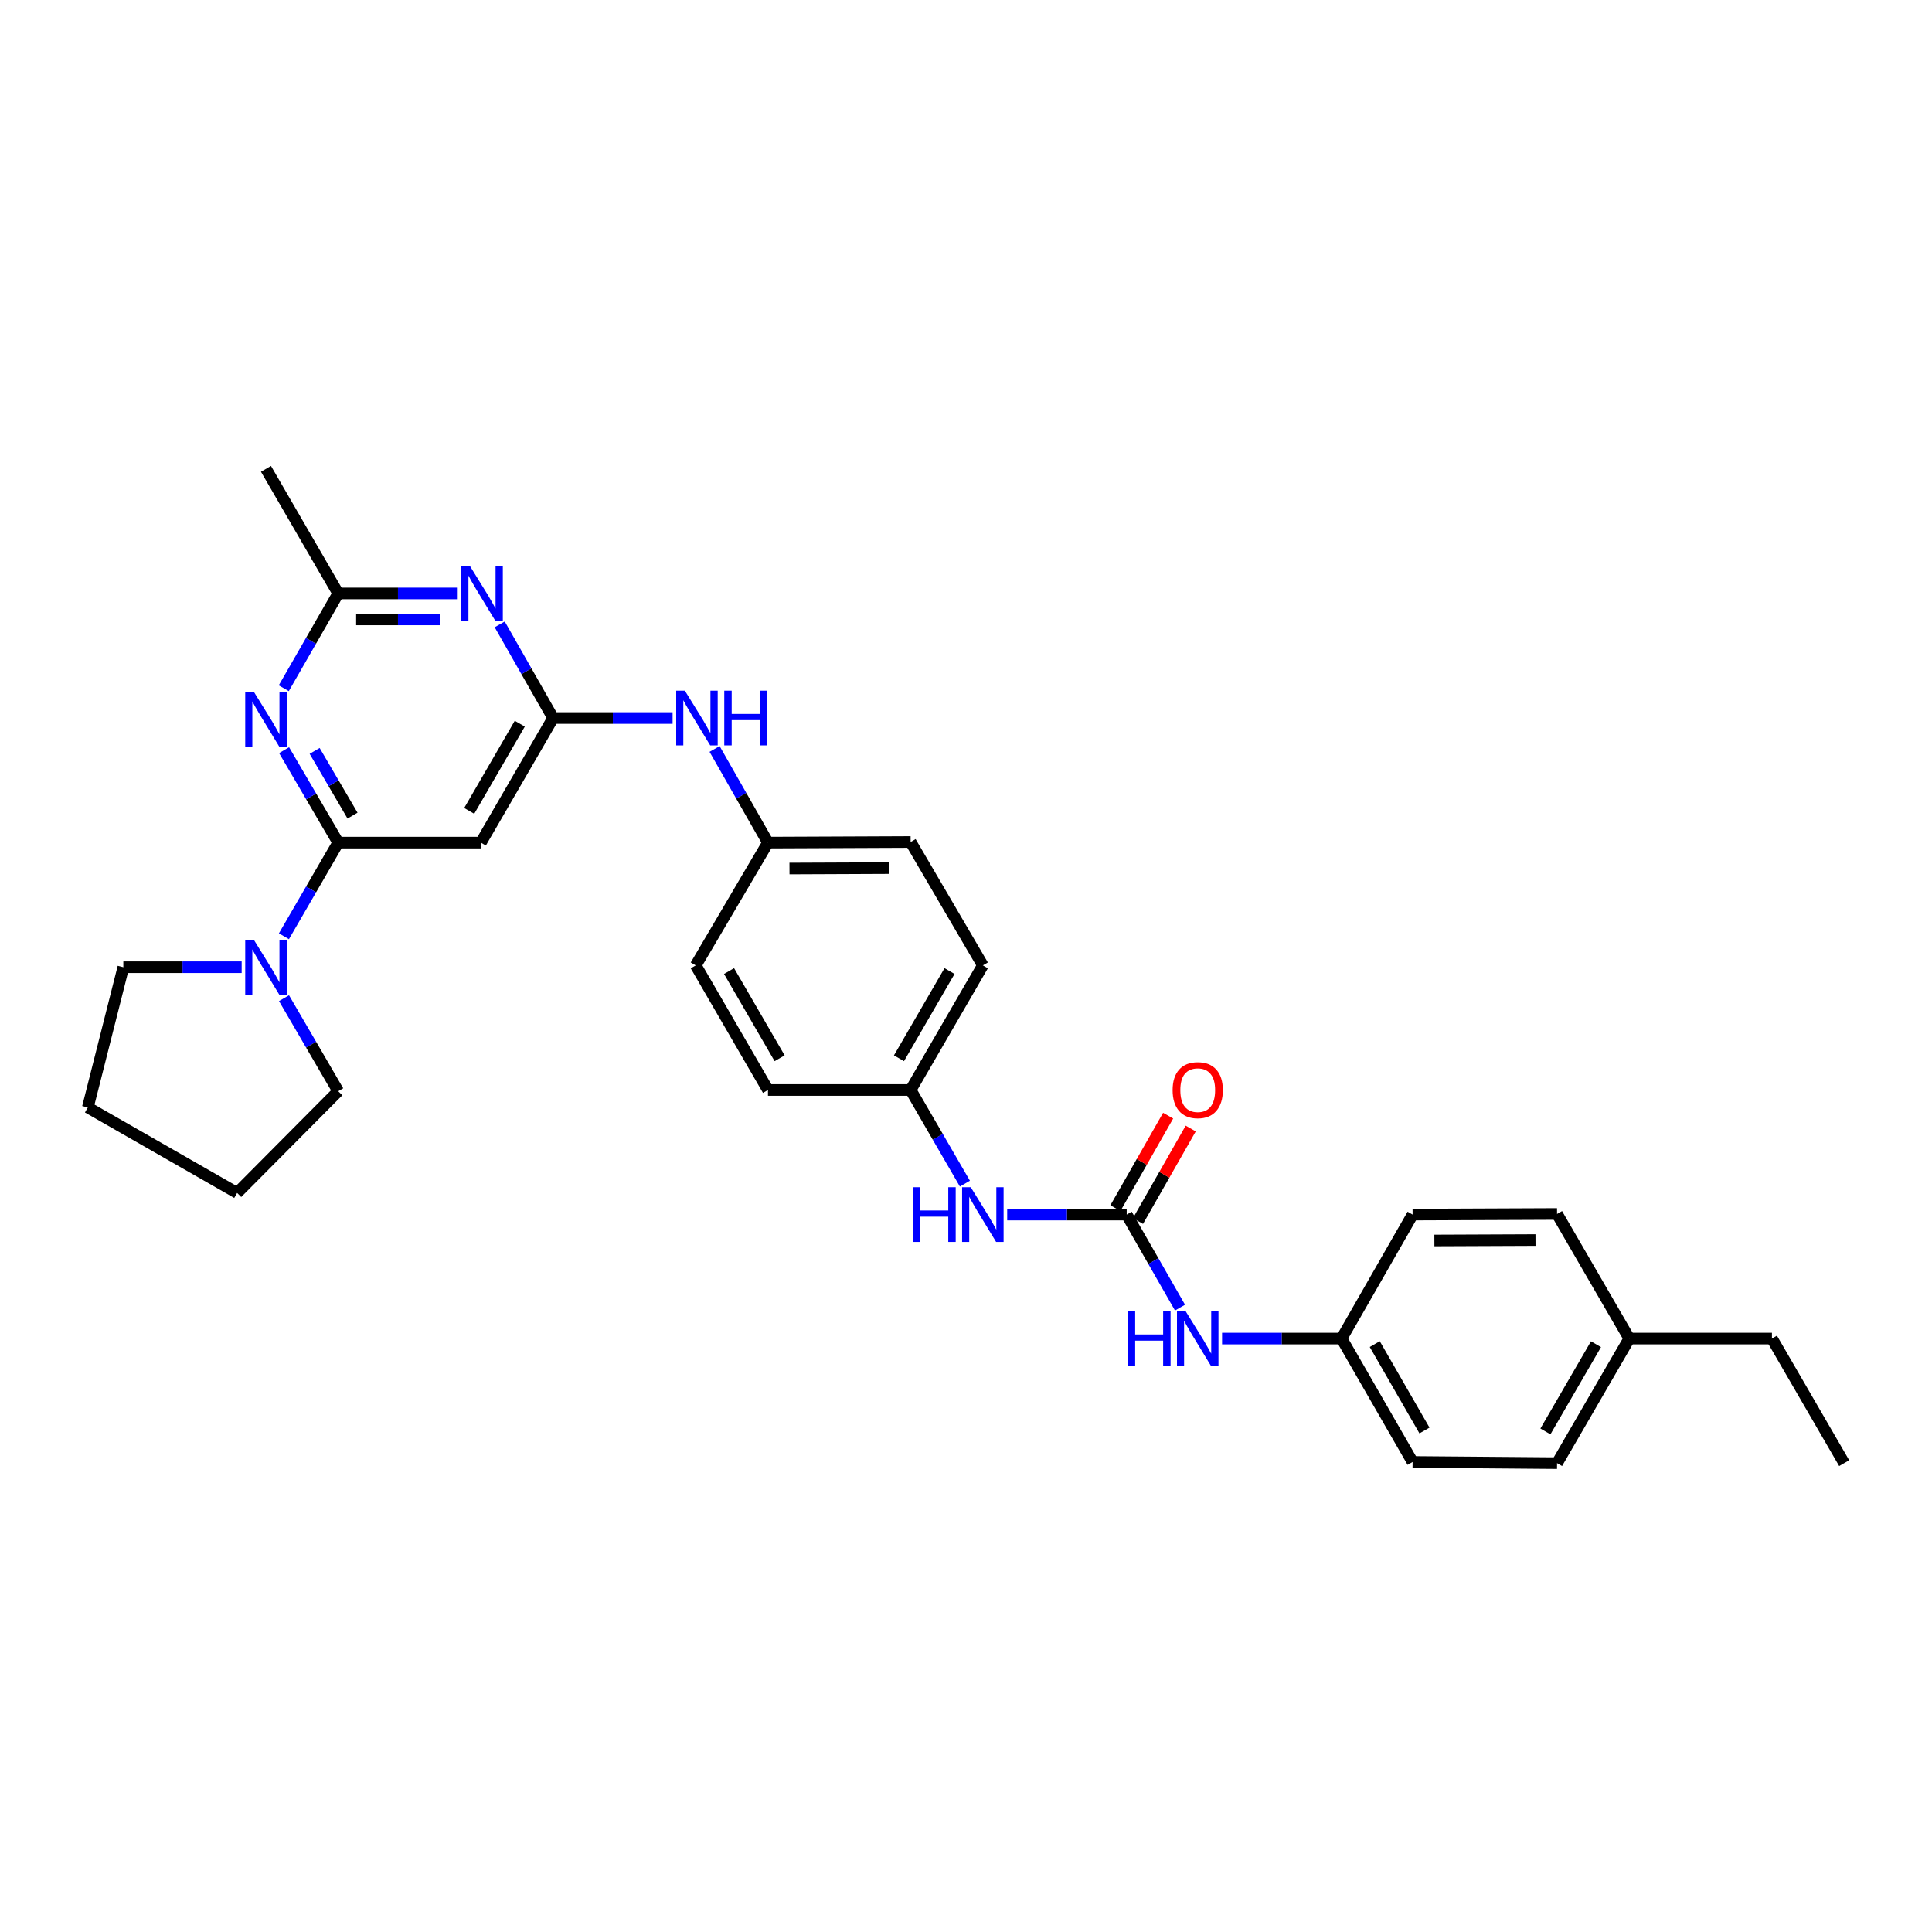 <?xml version='1.0' encoding='iso-8859-1'?>
<svg version='1.1' baseProfile='full'
              xmlns='http://www.w3.org/2000/svg'
                      xmlns:rdkit='http://www.rdkit.org/xml'
                      xmlns:xlink='http://www.w3.org/1999/xlink'
                  xml:space='preserve'
width='1000px' height='1000px' viewBox='0 0 1000 1000'>
<!-- END OF HEADER -->
<rect style='opacity:1.0;fill:#FFFFFF;stroke:none' width='1000' height='1000' x='0' y='0'> </rect>
<path class='bond-0' d='M 175.06,436.139 L 161.051,412.21' style='fill:none;fill-rule:evenodd;stroke:#000000;stroke-width:6px;stroke-linecap:butt;stroke-linejoin:miter;stroke-opacity:1' />
<path class='bond-0' d='M 161.051,412.21 L 147.043,388.281' style='fill:none;fill-rule:evenodd;stroke:#0000FF;stroke-width:6px;stroke-linecap:butt;stroke-linejoin:miter;stroke-opacity:1' />
<path class='bond-0' d='M 182.467,422.164 L 172.661,405.414' style='fill:none;fill-rule:evenodd;stroke:#000000;stroke-width:6px;stroke-linecap:butt;stroke-linejoin:miter;stroke-opacity:1' />
<path class='bond-0' d='M 172.661,405.414 L 162.855,388.663' style='fill:none;fill-rule:evenodd;stroke:#0000FF;stroke-width:6px;stroke-linecap:butt;stroke-linejoin:miter;stroke-opacity:1' />
<path class='bond-3' d='M 175.06,436.139 L 248.891,436.139' style='fill:none;fill-rule:evenodd;stroke:#000000;stroke-width:6px;stroke-linecap:butt;stroke-linejoin:miter;stroke-opacity:1' />
<path class='bond-5' d='M 175.06,436.139 L 161.01,460.372' style='fill:none;fill-rule:evenodd;stroke:#000000;stroke-width:6px;stroke-linecap:butt;stroke-linejoin:miter;stroke-opacity:1' />
<path class='bond-5' d='M 161.01,460.372 L 146.96,484.604' style='fill:none;fill-rule:evenodd;stroke:#0000FF;stroke-width:6px;stroke-linecap:butt;stroke-linejoin:miter;stroke-opacity:1' />
<path class='bond-6' d='M 146.88,356.233 L 160.97,331.697' style='fill:none;fill-rule:evenodd;stroke:#0000FF;stroke-width:6px;stroke-linecap:butt;stroke-linejoin:miter;stroke-opacity:1' />
<path class='bond-6' d='M 160.97,331.697 L 175.06,307.161' style='fill:none;fill-rule:evenodd;stroke:#000000;stroke-width:6px;stroke-linecap:butt;stroke-linejoin:miter;stroke-opacity:1' />
<path class='bond-1' d='M 286.28,371.65 L 248.891,436.139' style='fill:none;fill-rule:evenodd;stroke:#000000;stroke-width:6px;stroke-linecap:butt;stroke-linejoin:miter;stroke-opacity:1' />
<path class='bond-1' d='M 269.034,374.576 L 242.861,419.718' style='fill:none;fill-rule:evenodd;stroke:#000000;stroke-width:6px;stroke-linecap:butt;stroke-linejoin:miter;stroke-opacity:1' />
<path class='bond-2' d='M 286.28,371.65 L 272.464,347.414' style='fill:none;fill-rule:evenodd;stroke:#000000;stroke-width:6px;stroke-linecap:butt;stroke-linejoin:miter;stroke-opacity:1' />
<path class='bond-2' d='M 272.464,347.414 L 258.648,323.177' style='fill:none;fill-rule:evenodd;stroke:#0000FF;stroke-width:6px;stroke-linecap:butt;stroke-linejoin:miter;stroke-opacity:1' />
<path class='bond-9' d='M 286.28,371.65 L 317.209,371.65' style='fill:none;fill-rule:evenodd;stroke:#000000;stroke-width:6px;stroke-linecap:butt;stroke-linejoin:miter;stroke-opacity:1' />
<path class='bond-9' d='M 317.209,371.65 L 348.137,371.65' style='fill:none;fill-rule:evenodd;stroke:#0000FF;stroke-width:6px;stroke-linecap:butt;stroke-linejoin:miter;stroke-opacity:1' />
<path class='bond-30' d='M 236.917,307.161 L 205.988,307.161' style='fill:none;fill-rule:evenodd;stroke:#0000FF;stroke-width:6px;stroke-linecap:butt;stroke-linejoin:miter;stroke-opacity:1' />
<path class='bond-30' d='M 205.988,307.161 L 175.06,307.161' style='fill:none;fill-rule:evenodd;stroke:#000000;stroke-width:6px;stroke-linecap:butt;stroke-linejoin:miter;stroke-opacity:1' />
<path class='bond-30' d='M 227.638,320.614 L 205.988,320.614' style='fill:none;fill-rule:evenodd;stroke:#0000FF;stroke-width:6px;stroke-linecap:butt;stroke-linejoin:miter;stroke-opacity:1' />
<path class='bond-30' d='M 205.988,320.614 L 184.338,320.614' style='fill:none;fill-rule:evenodd;stroke:#000000;stroke-width:6px;stroke-linecap:butt;stroke-linejoin:miter;stroke-opacity:1' />
<path class='bond-4' d='M 583.18,628.664 L 552.252,628.664' style='fill:none;fill-rule:evenodd;stroke:#000000;stroke-width:6px;stroke-linecap:butt;stroke-linejoin:miter;stroke-opacity:1' />
<path class='bond-4' d='M 552.252,628.664 L 521.323,628.664' style='fill:none;fill-rule:evenodd;stroke:#0000FF;stroke-width:6px;stroke-linecap:butt;stroke-linejoin:miter;stroke-opacity:1' />
<path class='bond-8' d='M 583.18,628.664 L 596.976,652.747' style='fill:none;fill-rule:evenodd;stroke:#000000;stroke-width:6px;stroke-linecap:butt;stroke-linejoin:miter;stroke-opacity:1' />
<path class='bond-8' d='M 596.976,652.747 L 610.772,676.83' style='fill:none;fill-rule:evenodd;stroke:#0000FF;stroke-width:6px;stroke-linecap:butt;stroke-linejoin:miter;stroke-opacity:1' />
<path class='bond-10' d='M 589.023,631.995 L 602.669,608.058' style='fill:none;fill-rule:evenodd;stroke:#000000;stroke-width:6px;stroke-linecap:butt;stroke-linejoin:miter;stroke-opacity:1' />
<path class='bond-10' d='M 602.669,608.058 L 616.314,584.122' style='fill:none;fill-rule:evenodd;stroke:#FF0000;stroke-width:6px;stroke-linecap:butt;stroke-linejoin:miter;stroke-opacity:1' />
<path class='bond-10' d='M 577.337,625.333 L 590.982,601.396' style='fill:none;fill-rule:evenodd;stroke:#000000;stroke-width:6px;stroke-linecap:butt;stroke-linejoin:miter;stroke-opacity:1' />
<path class='bond-10' d='M 590.982,601.396 L 604.627,577.46' style='fill:none;fill-rule:evenodd;stroke:#FF0000;stroke-width:6px;stroke-linecap:butt;stroke-linejoin:miter;stroke-opacity:1' />
<path class='bond-23' d='M 125.084,500.628 L 94.462,500.628' style='fill:none;fill-rule:evenodd;stroke:#0000FF;stroke-width:6px;stroke-linecap:butt;stroke-linejoin:miter;stroke-opacity:1' />
<path class='bond-23' d='M 94.462,500.628 L 63.839,500.628' style='fill:none;fill-rule:evenodd;stroke:#000000;stroke-width:6px;stroke-linecap:butt;stroke-linejoin:miter;stroke-opacity:1' />
<path class='bond-24' d='M 147.002,516.645 L 161.031,540.724' style='fill:none;fill-rule:evenodd;stroke:#0000FF;stroke-width:6px;stroke-linecap:butt;stroke-linejoin:miter;stroke-opacity:1' />
<path class='bond-24' d='M 161.031,540.724 L 175.06,564.803' style='fill:none;fill-rule:evenodd;stroke:#000000;stroke-width:6px;stroke-linecap:butt;stroke-linejoin:miter;stroke-opacity:1' />
<path class='bond-25' d='M 175.06,307.161 L 137.67,242.673' style='fill:none;fill-rule:evenodd;stroke:#000000;stroke-width:6px;stroke-linecap:butt;stroke-linejoin:miter;stroke-opacity:1' />
<path class='bond-7' d='M 499.433,612.64 L 485.386,588.408' style='fill:none;fill-rule:evenodd;stroke:#0000FF;stroke-width:6px;stroke-linecap:butt;stroke-linejoin:miter;stroke-opacity:1' />
<path class='bond-7' d='M 485.386,588.408 L 471.339,564.175' style='fill:none;fill-rule:evenodd;stroke:#000000;stroke-width:6px;stroke-linecap:butt;stroke-linejoin:miter;stroke-opacity:1' />
<path class='bond-12' d='M 632.544,692.839 L 663.472,692.839' style='fill:none;fill-rule:evenodd;stroke:#0000FF;stroke-width:6px;stroke-linecap:butt;stroke-linejoin:miter;stroke-opacity:1' />
<path class='bond-12' d='M 663.472,692.839 L 694.401,692.839' style='fill:none;fill-rule:evenodd;stroke:#000000;stroke-width:6px;stroke-linecap:butt;stroke-linejoin:miter;stroke-opacity:1' />
<path class='bond-13' d='M 369.869,387.666 L 383.685,411.902' style='fill:none;fill-rule:evenodd;stroke:#0000FF;stroke-width:6px;stroke-linecap:butt;stroke-linejoin:miter;stroke-opacity:1' />
<path class='bond-13' d='M 383.685,411.902 L 397.501,436.139' style='fill:none;fill-rule:evenodd;stroke:#000000;stroke-width:6px;stroke-linecap:butt;stroke-linejoin:miter;stroke-opacity:1' />
<path class='bond-11' d='M 471.339,564.175 L 397.501,564.175' style='fill:none;fill-rule:evenodd;stroke:#000000;stroke-width:6px;stroke-linecap:butt;stroke-linejoin:miter;stroke-opacity:1' />
<path class='bond-32' d='M 471.339,564.175 L 508.722,499.686' style='fill:none;fill-rule:evenodd;stroke:#000000;stroke-width:6px;stroke-linecap:butt;stroke-linejoin:miter;stroke-opacity:1' />
<path class='bond-32' d='M 465.308,547.755 L 491.476,502.613' style='fill:none;fill-rule:evenodd;stroke:#000000;stroke-width:6px;stroke-linecap:butt;stroke-linejoin:miter;stroke-opacity:1' />
<path class='bond-18' d='M 694.401,692.839 L 731.163,628.664' style='fill:none;fill-rule:evenodd;stroke:#000000;stroke-width:6px;stroke-linecap:butt;stroke-linejoin:miter;stroke-opacity:1' />
<path class='bond-19' d='M 694.401,692.839 L 731.163,756.715' style='fill:none;fill-rule:evenodd;stroke:#000000;stroke-width:6px;stroke-linecap:butt;stroke-linejoin:miter;stroke-opacity:1' />
<path class='bond-19' d='M 711.574,695.71 L 737.308,740.423' style='fill:none;fill-rule:evenodd;stroke:#000000;stroke-width:6px;stroke-linecap:butt;stroke-linejoin:miter;stroke-opacity:1' />
<path class='bond-15' d='M 397.501,436.139 L 471.339,435.825' style='fill:none;fill-rule:evenodd;stroke:#000000;stroke-width:6px;stroke-linecap:butt;stroke-linejoin:miter;stroke-opacity:1' />
<path class='bond-15' d='M 408.634,449.544 L 460.321,449.324' style='fill:none;fill-rule:evenodd;stroke:#000000;stroke-width:6px;stroke-linecap:butt;stroke-linejoin:miter;stroke-opacity:1' />
<path class='bond-17' d='M 397.501,436.139 L 360.111,499.686' style='fill:none;fill-rule:evenodd;stroke:#000000;stroke-width:6px;stroke-linecap:butt;stroke-linejoin:miter;stroke-opacity:1' />
<path class='bond-14' d='M 843.325,692.839 L 805.935,757.327' style='fill:none;fill-rule:evenodd;stroke:#000000;stroke-width:6px;stroke-linecap:butt;stroke-linejoin:miter;stroke-opacity:1' />
<path class='bond-14' d='M 826.079,695.764 L 799.906,740.907' style='fill:none;fill-rule:evenodd;stroke:#000000;stroke-width:6px;stroke-linecap:butt;stroke-linejoin:miter;stroke-opacity:1' />
<path class='bond-26' d='M 843.325,692.839 L 917.156,692.839' style='fill:none;fill-rule:evenodd;stroke:#000000;stroke-width:6px;stroke-linecap:butt;stroke-linejoin:miter;stroke-opacity:1' />
<path class='bond-33' d='M 843.325,692.839 L 805.935,628.35' style='fill:none;fill-rule:evenodd;stroke:#000000;stroke-width:6px;stroke-linecap:butt;stroke-linejoin:miter;stroke-opacity:1' />
<path class='bond-20' d='M 471.339,435.825 L 508.722,499.686' style='fill:none;fill-rule:evenodd;stroke:#000000;stroke-width:6px;stroke-linecap:butt;stroke-linejoin:miter;stroke-opacity:1' />
<path class='bond-16' d='M 397.501,564.175 L 360.111,499.686' style='fill:none;fill-rule:evenodd;stroke:#000000;stroke-width:6px;stroke-linecap:butt;stroke-linejoin:miter;stroke-opacity:1' />
<path class='bond-16' d='M 403.53,547.754 L 377.357,502.612' style='fill:none;fill-rule:evenodd;stroke:#000000;stroke-width:6px;stroke-linecap:butt;stroke-linejoin:miter;stroke-opacity:1' />
<path class='bond-22' d='M 731.163,628.664 L 805.935,628.35' style='fill:none;fill-rule:evenodd;stroke:#000000;stroke-width:6px;stroke-linecap:butt;stroke-linejoin:miter;stroke-opacity:1' />
<path class='bond-22' d='M 742.435,642.069 L 794.776,641.849' style='fill:none;fill-rule:evenodd;stroke:#000000;stroke-width:6px;stroke-linecap:butt;stroke-linejoin:miter;stroke-opacity:1' />
<path class='bond-21' d='M 731.163,756.715 L 805.935,757.327' style='fill:none;fill-rule:evenodd;stroke:#000000;stroke-width:6px;stroke-linecap:butt;stroke-linejoin:miter;stroke-opacity:1' />
<path class='bond-27' d='M 63.839,500.628 L 45.455,573.21' style='fill:none;fill-rule:evenodd;stroke:#000000;stroke-width:6px;stroke-linecap:butt;stroke-linejoin:miter;stroke-opacity:1' />
<path class='bond-28' d='M 175.06,564.803 L 122.73,617.453' style='fill:none;fill-rule:evenodd;stroke:#000000;stroke-width:6px;stroke-linecap:butt;stroke-linejoin:miter;stroke-opacity:1' />
<path class='bond-29' d='M 917.156,692.839 L 954.545,757.327' style='fill:none;fill-rule:evenodd;stroke:#000000;stroke-width:6px;stroke-linecap:butt;stroke-linejoin:miter;stroke-opacity:1' />
<path class='bond-31' d='M 45.455,573.21 L 122.73,617.453' style='fill:none;fill-rule:evenodd;stroke:#000000;stroke-width:6px;stroke-linecap:butt;stroke-linejoin:miter;stroke-opacity:1' />
<path  class='atom-1' d='M 131.41 358.11
L 140.69 373.11
Q 141.61 374.59, 143.09 377.27
Q 144.57 379.95, 144.65 380.11
L 144.65 358.11
L 148.41 358.11
L 148.41 386.43
L 144.53 386.43
L 134.57 370.03
Q 133.41 368.11, 132.17 365.91
Q 130.97 363.71, 130.61 363.03
L 130.61 386.43
L 126.93 386.43
L 126.93 358.11
L 131.41 358.11
' fill='#0000FF'/>
<path  class='atom-3' d='M 243.258 293.001
L 252.538 308.001
Q 253.458 309.481, 254.938 312.161
Q 256.418 314.841, 256.498 315.001
L 256.498 293.001
L 260.258 293.001
L 260.258 321.321
L 256.378 321.321
L 246.418 304.921
Q 245.258 303.001, 244.018 300.801
Q 242.818 298.601, 242.458 297.921
L 242.458 321.321
L 238.778 321.321
L 238.778 293.001
L 243.258 293.001
' fill='#0000FF'/>
<path  class='atom-6' d='M 131.41 486.468
L 140.69 501.468
Q 141.61 502.948, 143.09 505.628
Q 144.57 508.308, 144.65 508.468
L 144.65 486.468
L 148.41 486.468
L 148.41 514.788
L 144.53 514.788
L 134.57 498.388
Q 133.41 496.468, 132.17 494.268
Q 130.97 492.068, 130.61 491.388
L 130.61 514.788
L 126.93 514.788
L 126.93 486.468
L 131.41 486.468
' fill='#0000FF'/>
<path  class='atom-8' d='M 472.502 614.504
L 476.342 614.504
L 476.342 626.544
L 490.822 626.544
L 490.822 614.504
L 494.662 614.504
L 494.662 642.824
L 490.822 642.824
L 490.822 629.744
L 476.342 629.744
L 476.342 642.824
L 472.502 642.824
L 472.502 614.504
' fill='#0000FF'/>
<path  class='atom-8' d='M 502.462 614.504
L 511.742 629.504
Q 512.662 630.984, 514.142 633.664
Q 515.622 636.344, 515.702 636.504
L 515.702 614.504
L 519.462 614.504
L 519.462 642.824
L 515.582 642.824
L 505.622 626.424
Q 504.462 624.504, 503.222 622.304
Q 502.022 620.104, 501.662 619.424
L 501.662 642.824
L 497.982 642.824
L 497.982 614.504
L 502.462 614.504
' fill='#0000FF'/>
<path  class='atom-9' d='M 583.722 678.679
L 587.562 678.679
L 587.562 690.719
L 602.042 690.719
L 602.042 678.679
L 605.882 678.679
L 605.882 706.999
L 602.042 706.999
L 602.042 693.919
L 587.562 693.919
L 587.562 706.999
L 583.722 706.999
L 583.722 678.679
' fill='#0000FF'/>
<path  class='atom-9' d='M 613.682 678.679
L 622.962 693.679
Q 623.882 695.159, 625.362 697.839
Q 626.842 700.519, 626.922 700.679
L 626.922 678.679
L 630.682 678.679
L 630.682 706.999
L 626.802 706.999
L 616.842 690.599
Q 615.682 688.679, 614.442 686.479
Q 613.242 684.279, 612.882 683.599
L 612.882 706.999
L 609.202 706.999
L 609.202 678.679
L 613.682 678.679
' fill='#0000FF'/>
<path  class='atom-10' d='M 354.479 357.49
L 363.759 372.49
Q 364.679 373.97, 366.159 376.65
Q 367.639 379.33, 367.719 379.49
L 367.719 357.49
L 371.479 357.49
L 371.479 385.81
L 367.599 385.81
L 357.639 369.41
Q 356.479 367.49, 355.239 365.29
Q 354.039 363.09, 353.679 362.41
L 353.679 385.81
L 349.999 385.81
L 349.999 357.49
L 354.479 357.49
' fill='#0000FF'/>
<path  class='atom-10' d='M 374.879 357.49
L 378.719 357.49
L 378.719 369.53
L 393.199 369.53
L 393.199 357.49
L 397.039 357.49
L 397.039 385.81
L 393.199 385.81
L 393.199 372.73
L 378.719 372.73
L 378.719 385.81
L 374.879 385.81
L 374.879 357.49
' fill='#0000FF'/>
<path  class='atom-11' d='M 606.942 564.255
Q 606.942 557.455, 610.302 553.655
Q 613.662 549.855, 619.942 549.855
Q 626.222 549.855, 629.582 553.655
Q 632.942 557.455, 632.942 564.255
Q 632.942 571.135, 629.542 575.055
Q 626.142 578.935, 619.942 578.935
Q 613.702 578.935, 610.302 575.055
Q 606.942 571.175, 606.942 564.255
M 619.942 575.735
Q 624.262 575.735, 626.582 572.855
Q 628.942 569.935, 628.942 564.255
Q 628.942 558.695, 626.582 555.895
Q 624.262 553.055, 619.942 553.055
Q 615.622 553.055, 613.262 555.855
Q 610.942 558.655, 610.942 564.255
Q 610.942 569.975, 613.262 572.855
Q 615.622 575.735, 619.942 575.735
' fill='#FF0000'/>
</svg>
